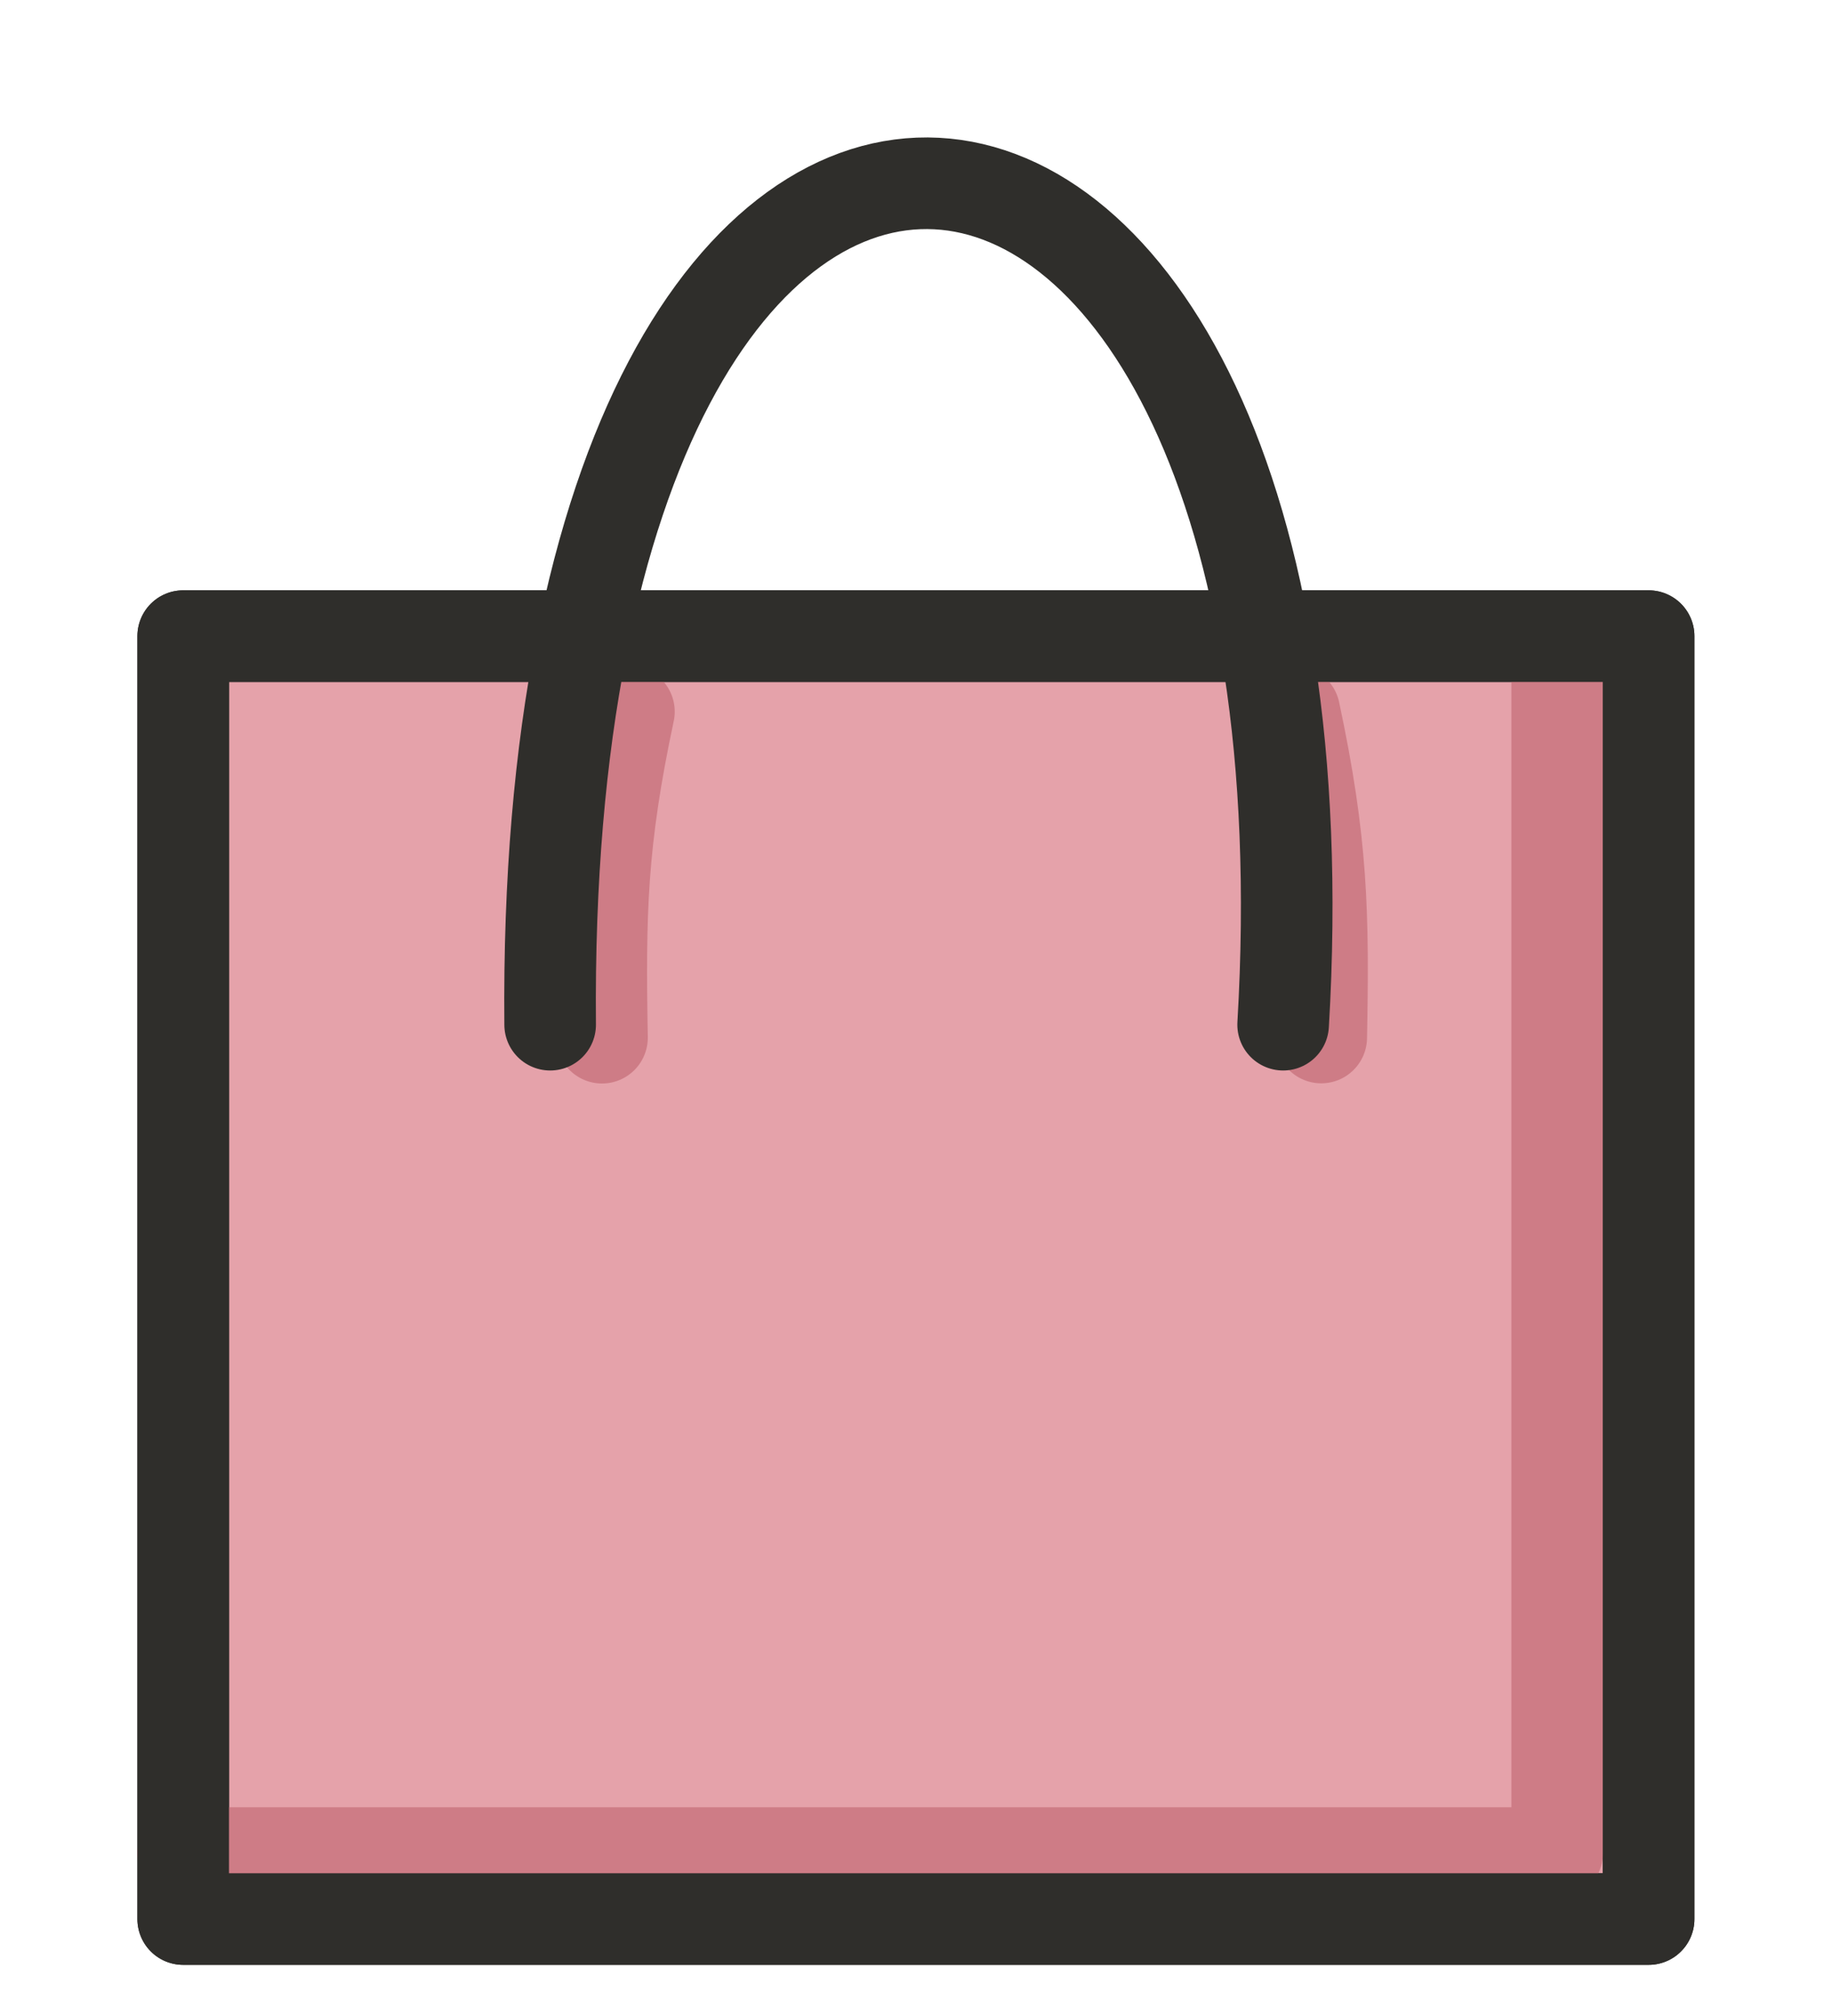<?xml version="1.0" encoding="UTF-8"?> <svg xmlns="http://www.w3.org/2000/svg" width="10" height="11" viewBox="0 0 10 11" fill="none"> <path d="M1 3.471V10.471H8.999V3.471H1Z" fill="#E5A2AA" stroke="#2F2E2B" stroke-width="0.5" stroke-linejoin="round"></path> <path d="M8.5 3.5V10.111H1" stroke="#CE7C86" stroke-width="0.5" stroke-linecap="round" stroke-linejoin="round"></path> <path d="M3.433 3.883C3.281 4.596 3.274 4.981 3.286 5.662" stroke="#CE7C86" stroke-width="0.5" stroke-linecap="round" stroke-linejoin="round"></path> <path d="M7.065 3.883C7.217 4.595 7.225 4.981 7.212 5.661" stroke="#CE7C86" stroke-width="0.5" stroke-linecap="round" stroke-linejoin="round"></path> <path d="M1 3.471V10.471H8.999V3.471H1Z" stroke="#2F2E2B" stroke-width="0.5" stroke-linejoin="round"></path> <path d="M3.003 5.591C2.945 -0.746 7.352 -0.311 7.004 5.591" stroke="#2F2E2B" stroke-width="0.5" stroke-linecap="round" stroke-linejoin="round"></path> </svg> 